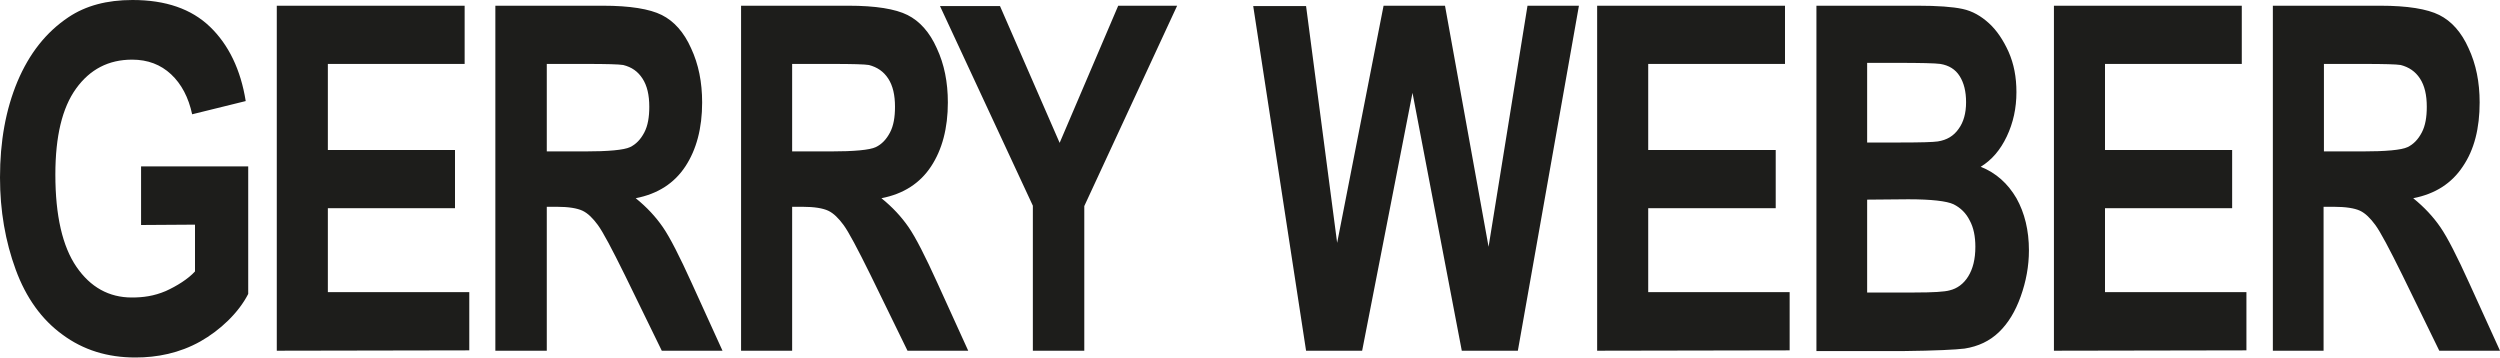 <?xml version="1.0" encoding="utf-8"?>
<!-- Generator: Adobe Illustrator 26.0.3, SVG Export Plug-In . SVG Version: 6.00 Build 0)  -->
<svg version="1.1" id="gerryweber" xmlns="http://www.w3.org/2000/svg" xmlns:xlink="http://www.w3.org/1999/xlink" x="0px" y="0px"
	 viewBox="0 0 700 100.1" style="enable-background:new 0 0 700 100.1;" xml:space="preserve">
<style type="text/css">
	.st0{fill:#1D1D1B;}
</style>
<path id="logo" class="st0" d="M39.5,63V46.6h30v35.7c-2.7,5.3-7.9,10.2-13.4,13.3c-5.9,3.3-12.1,4.5-18.2,4.5
	c-7.8,0-14.6-2.1-20.4-6.4C11.7,89.5,7.3,83.4,4.4,75.5C1.5,67.6,0,59,0,49.7c0-10.1,1.6-19,4.9-26.9c3.3-7.8,8-13.8,14.3-18
	C24,1.6,29.9,0,37.1,0c9.3,0,16.5,2.5,21.7,7.5s8.6,12,10,20.8l-15,3.7c-1-4.7-3-8.5-5.9-11.2s-6.5-4.1-10.9-4.1
	c-6.6,0-11.8,2.7-15.7,8.1c-3.9,5.4-5.8,13.4-5.8,24.1c0,11.5,2,20.1,5.9,25.8s9.1,8.6,15.5,8.6c3.2,0,6.2-0.4,9.5-1.8
	c3.1-1.4,6.3-3.4,8.2-5.5V62.9L39.5,63L39.5,63z M77.5,98.2V1.6h52.6v16.3H91.8V42h35.6v16.3H91.8v23.5h39.6v16.3L77.5,98.2
	L77.5,98.2z M138.7,98.2V1.6h30.1c7.6,0,13.1,0.9,16.5,2.6s6.2,4.8,8.2,9.3c2.1,4.5,3.1,9.5,3.1,15.2c0,7.2-1.6,13.2-4.7,17.9
	s-7.7,7.7-13.9,8.9c3.1,2.5,5.6,5.2,7.6,8.1c2,2.9,4.7,8.2,8.1,15.7l8.6,18.9h-17L175,77.1c-3.7-7.5-6.2-12.2-7.6-14.1
	c-1.4-1.9-2.8-3.3-4.3-4s-3.9-1.1-7.2-1.1h-2.8v40.3L138.7,98.2L138.7,98.2z M153.1,42.4h10.5c6.8,0,11.1-0.4,12.8-1.2
	c1.7-0.8,3-2.2,4-4.1c1-1.9,1.4-4.3,1.4-7.2c0-3.3-0.6-5.9-1.9-7.9s-3-3.2-5.4-3.8c-1.2-0.2-4.6-0.3-10.4-0.3h-11V42.4z M207.5,98.2
	V1.6h30.1c7.6,0,13.1,0.9,16.5,2.6s6.2,4.8,8.2,9.3c2.1,4.5,3.1,9.5,3.1,15.2c0,7.2-1.6,13.2-4.7,17.9s-7.7,7.7-13.9,8.9
	c3.1,2.5,5.6,5.2,7.6,8.1c2,2.9,4.7,8.2,8.1,15.7l8.6,18.9h-17l-10.3-21.1c-3.7-7.5-6.2-12.2-7.6-14.1c-1.4-1.9-2.8-3.3-4.3-4
	s-3.9-1.1-7.2-1.1h-2.9v40.3L207.5,98.2L207.5,98.2z M221.9,42.4h10.5c6.8,0,11.1-0.4,12.8-1.2c1.7-0.8,3-2.2,4-4.1
	c1-1.9,1.4-4.3,1.4-7.2c0-3.3-0.6-5.9-1.9-7.9s-3.1-3.2-5.4-3.8c-1.2-0.2-4.6-0.3-10.4-0.3h-11.1v24.5H221.9z M289.2,98.2V57.6
	l-26-55.9H280L296.7,40l16.4-38.4h16.5l-26,56.1v40.5H289.2z M365.7,98.2L350.9,1.7h14.8l8.7,66.3l13-66.4h17.2l12.2,67.5l10.9-67.5
	h14.4L425,98.2h-15.7L395.5,26l-14.1,72.2H365.7z M447.2,98.2V1.6h52.6v16.3h-38.3V42h35.7v16.3h-35.7v23.5h39.6v16.3L447.2,98.2
	L447.2,98.2z M508.5,1.6h28.4c5.6,0,9.8,0.3,12.6,0.9c2.8,0.6,5.2,2,7.4,4c2.2,2,4,4.7,5.5,8c1.5,3.4,2.2,7.1,2.2,11.3
	c0,4.5-0.9,8.6-2.7,12.4c-1.8,3.8-4.2,6.6-7.3,8.5c4.3,1.7,7.6,4.7,10,8.8c2.3,4.1,3.5,9,3.5,14.6c0,4.4-0.8,8.7-2.3,12.9
	s-3.5,7.5-6.1,10s-5.8,4-9.6,4.6c-2.4,0.3-8.1,0.6-17.3,0.7h-24.2V1.6H508.5z M522.8,17.6v22.3h9.4c5.6,0,9.1-0.1,10.4-0.3
	c2.5-0.4,4.4-1.5,5.8-3.5c1.4-1.9,2.1-4.4,2.1-7.5c0-3-0.6-5.4-1.8-7.3c-1.2-1.9-3-3-5.4-3.4c-1.4-0.2-5.5-0.3-12.3-0.3
	C531,17.6,522.8,17.6,522.8,17.6z M522.8,55.9v26h13.3c5.2,0,8.4-0.2,9.8-0.6c2.1-0.5,3.9-1.8,5.2-3.9c1.3-2.1,2-4.8,2-8.3
	c0-2.9-0.5-5.4-1.6-7.4c-1-2-2.5-3.5-4.5-4.5c-1.9-0.9-6.2-1.4-12.7-1.4L522.8,55.9L522.8,55.9z M575.1,98.2V1.6h52.6v16.3h-38.3V42
	H625v16.3h-35.6v23.5H629v16.3L575.1,98.2L575.1,98.2z M636.4,98.2V1.6h30.1c7.6,0,13.1,0.9,16.5,2.6s6.2,4.8,8.2,9.3
	c2.1,4.5,3.1,9.5,3.1,15.2c0,7.2-1.5,13.2-4.7,17.9c-3.1,4.7-7.7,7.7-13.9,8.9c3.1,2.5,5.6,5.2,7.6,8.1c2,2.9,4.7,8.2,8.1,15.7
	l8.6,18.9h-17l-10.3-21.1c-3.7-7.5-6.2-12.2-7.6-14.1c-1.4-1.9-2.8-3.3-4.3-4s-4-1.1-7.3-1.1h-2.9v40.3L636.4,98.2L636.4,98.2z
	 M650.8,42.4h10.5c6.8,0,11.1-0.4,12.8-1.2c1.7-0.8,3-2.2,4-4.1c1-1.9,1.4-4.3,1.4-7.2c0-3.3-0.6-5.9-1.9-7.9
	c-1.3-2-3.1-3.2-5.4-3.8c-1.2-0.2-4.6-0.3-10.4-0.3h-11.1v24.5H650.8z"/>
</svg>
